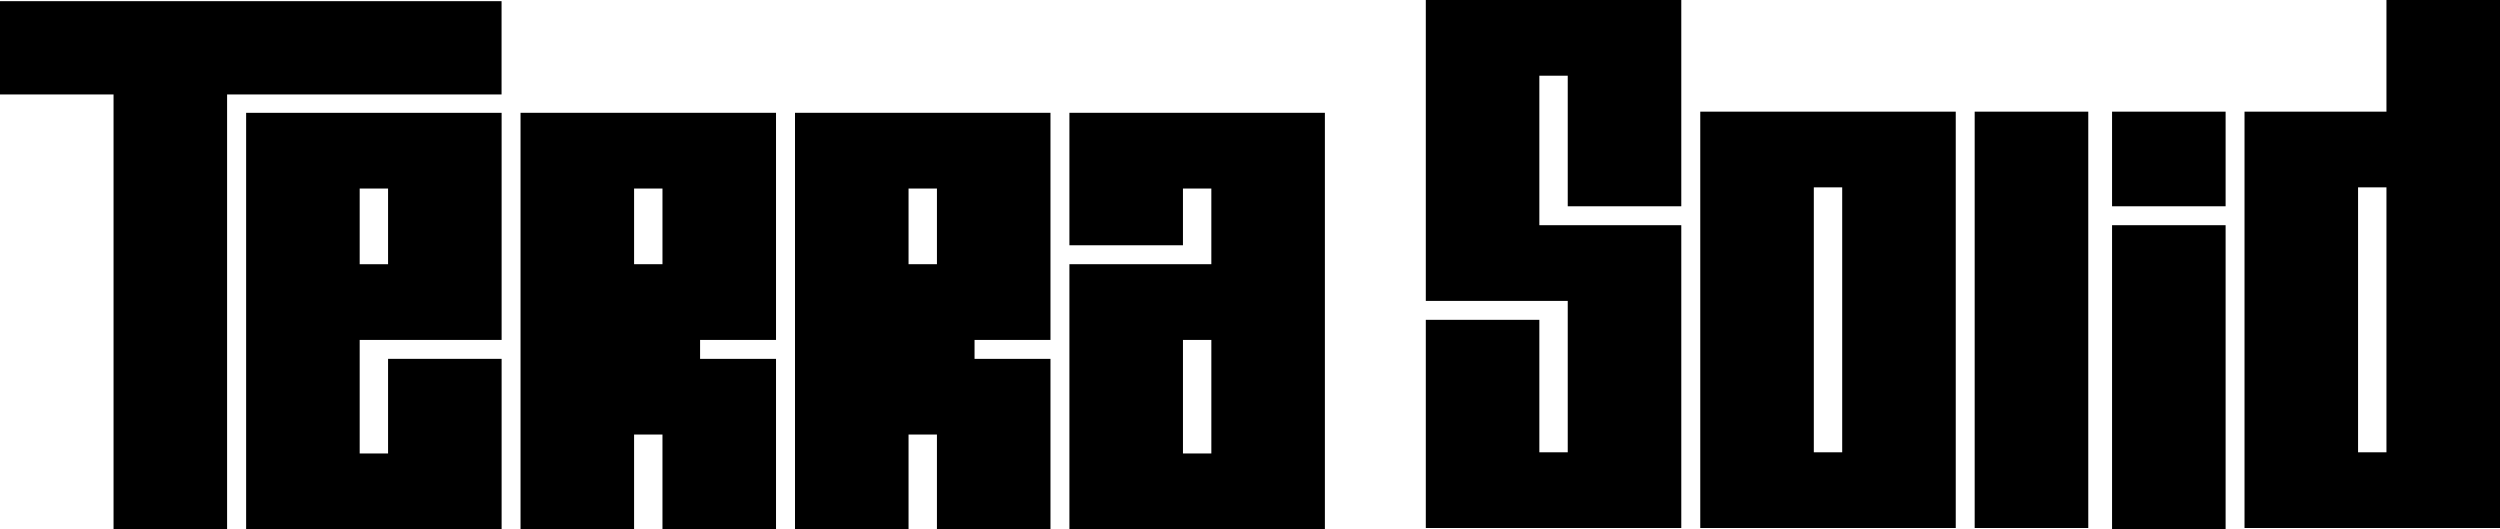 <?xml version="1.0" encoding="UTF-8"?>
<svg id="Ebene_3" data-name="Ebene 3" xmlns="http://www.w3.org/2000/svg" viewBox="0 0 4641.22 982.4">
  <defs>
    <style>
      .cls-1 {
        fill: #000;
        stroke-width: 0px;
      }
    </style>
  </defs>
  <polygon class="cls-1" points="2646.99 0 2646.99 558.62 2910.49 558.62 2910.49 839.69 2857.79 839.69 2857.79 593.76 2646.99 593.76 2646.99 980.23 3121.29 980.23 3121.29 418.09 2857.79 418.09 2857.79 140.54 2910.49 140.54 2910.49 382.96 3121.29 382.96 3121.29 0 2646.99 0"/>
  <path class="cls-1" d="M3156.52,207.29v772.94h474.3V207.29h-474.3ZM3420.02,839.69h-52.7v-491.87h52.7v491.87Z"/>
  <path class="cls-1" d="M4430.42,0v207.29h-263.5v772.94h474.3V0h-210.8ZM4430.42,839.69h-52.7v-491.87h52.7v491.87Z"/>
  <rect class="cls-1" x="3665.96" y="207.29" width="210.9" height="772.94"/>
  <rect class="cls-1" x="3921.01" y="418.09" width="210.8" height="564.3"/>
  <rect class="cls-1" x="3921.01" y="207.29" width="210.8" height="175.67"/>
  <path class="cls-1" d="M456.94,209.46v772.94h474.3v-316.2h-210.8v175.67h-52.7v-210.8h263.5V209.46h-474.3ZM720.44,490.53h-52.7v-140.53h52.7v140.53Z"/>
  <polygon class="cls-1" points="931.14 2.17 0 2.17 0 175.35 210.8 175.35 210.8 982.4 421.6 982.4 421.6 175.35 931.14 175.35 931.14 2.17"/>
  <path class="cls-1" d="M966.37,209.46v772.94h210.8v-175.67h52.7v175.67h210.8v-316.2h-140.97v-35.13h140.97V209.46h-474.3ZM1177.17,349.99h52.7v140.53h-52.7v-140.53Z"/>
  <path class="cls-1" d="M1475.91,209.46v772.94h210.8v-175.67h52.7v175.67h210.8v-316.2h-140.97v-35.13h140.97V209.46h-474.3ZM1686.71,349.99h52.7v140.53h-52.7v-140.53Z"/>
  <path class="cls-1" d="M1985.34,209.46v245.93h210.8v-105.4h52.7v140.53h-263.5v491.87h474.3V209.46h-474.3ZM2248.85,841.86h-52.7v-210.8h52.7v210.8Z"/>
</svg>